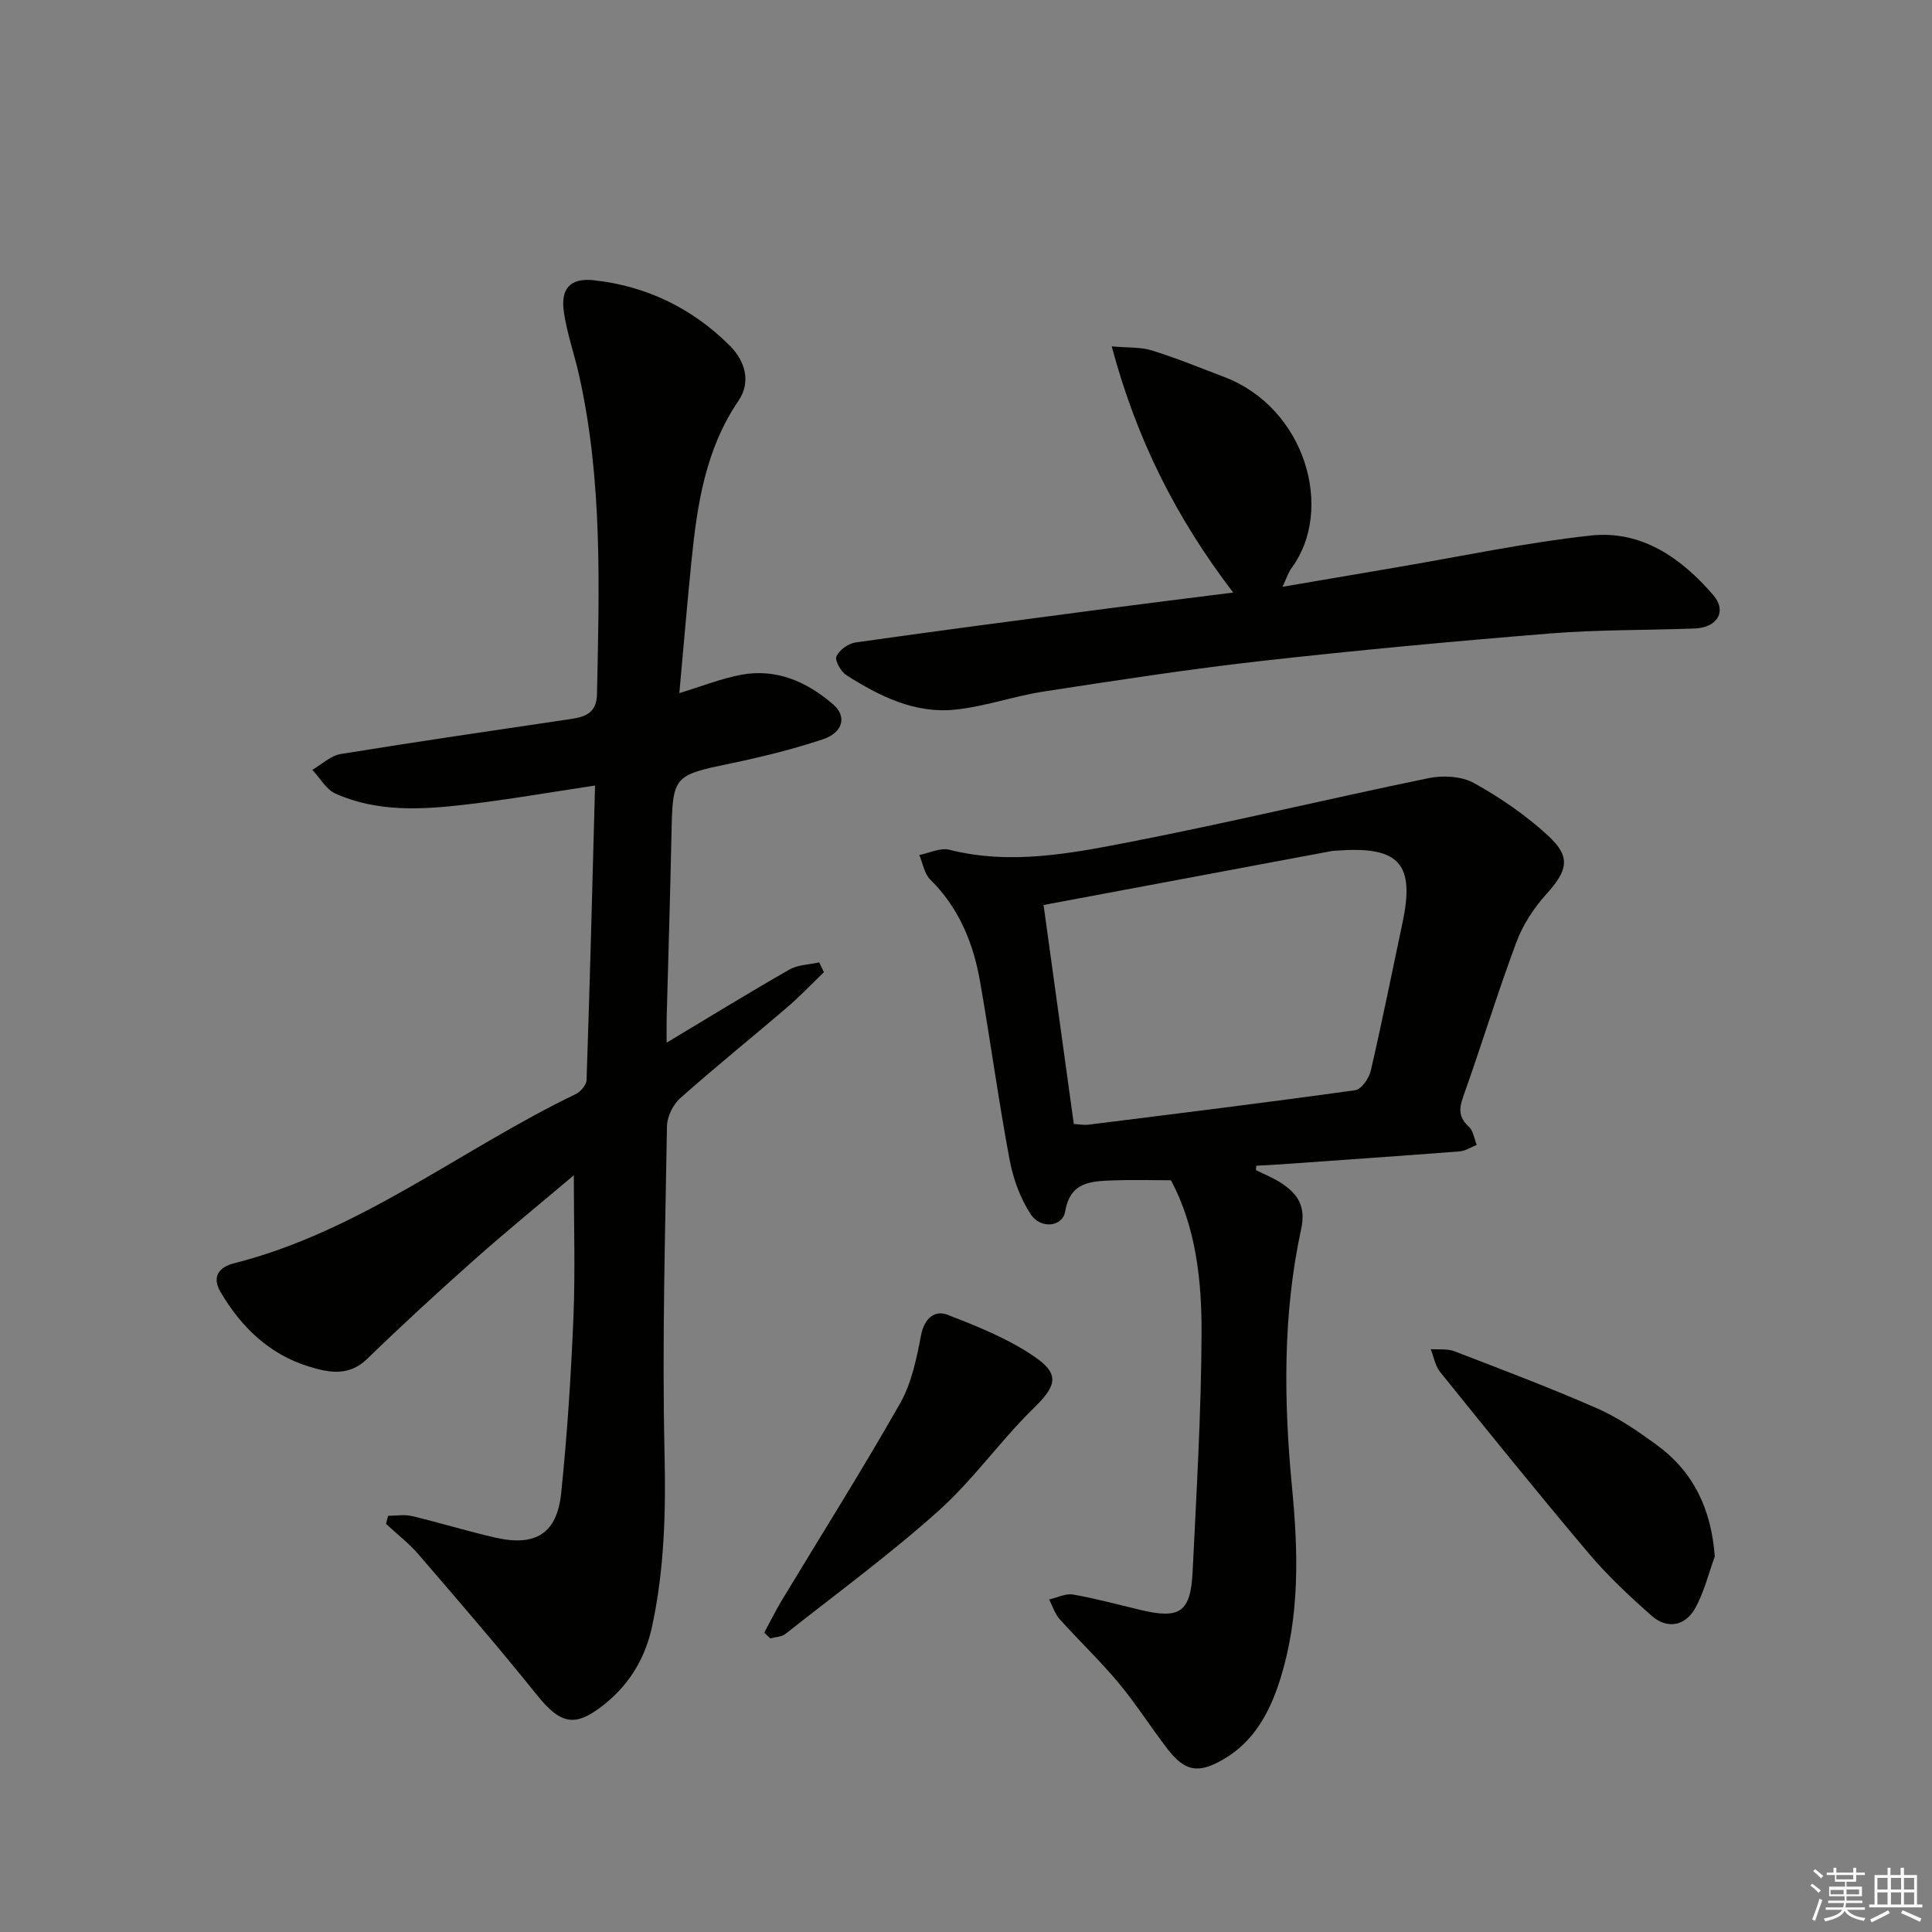 <svg enable-background="new 0 0 400 400" viewBox="0 0 400 400" xmlns="http://www.w3.org/2000/svg"><rect x="0" y="0" width="400" height="400" fill="#808080" stroke="none"/><g fill="#010100"><path d="m123.2 162.64c-9.46 1.41-18.08 2.93-26.77 3.94-9.1 1.06-18.32 1.6-26.97-2.27-1.95-.87-3.22-3.25-4.8-4.93 1.96-1.12 3.81-2.93 5.9-3.27 15.88-2.58 31.8-4.9 47.71-7.26 3.04-.45 5.25-1.34 5.33-5.09.46-22.13 1.18-44.26-3.71-66.08-.98-4.36-2.49-8.63-3.14-13.03-.73-4.89 1.29-7.15 6.17-6.63 10.91 1.18 20.41 5.8 28.17 13.54 3.13 3.12 4.49 7.46 1.8 11.42-6.83 10.04-8.54 21.45-9.72 33.06-.9 8.91-1.64 17.83-2.52 27.46 4.7-1.43 8.64-3 12.72-3.78 7.37-1.4 13.7 1.43 19.14 6.13 2.86 2.47 2.03 5.81-2.08 7.19-6.11 2.04-12.41 3.61-18.73 4.93-12.46 2.61-12.43 2.49-12.69 15.28-.26 12.47-.65 24.94-.98 37.41-.04 1.44-.01 2.88-.01 5.21 8.92-5.35 17.09-10.37 25.41-15.13 1.77-1.01 4.1-1.02 6.17-1.49.33.68.65 1.36.98 2.03-2.55 2.46-4.99 5.04-7.68 7.34-7.33 6.28-14.86 12.33-22.07 18.75-1.49 1.32-2.7 3.81-2.74 5.78-.38 22.63-1.02 45.27-.5 67.89.27 12.05-.04 23.88-2.57 35.64-1.37 6.39-4.5 11.77-9.59 15.94-6.3 5.17-9.3 4.5-14.37-1.82-7.89-9.83-16.15-19.37-24.37-28.93-2.01-2.34-4.5-4.26-6.77-6.37.15-.56.29-1.11.44-1.67 1.65 0 3.39-.32 4.95.06 5.81 1.38 11.52 3.16 17.34 4.48 8.26 1.86 12.68-.9 13.54-9.25 1.24-12.06 2.03-24.19 2.53-36.31.4-9.72.08-19.46.08-29.48-6.7 5.67-13.73 11.39-20.5 17.4-7.57 6.72-15.03 13.58-22.3 20.63-3.83 3.71-8.03 2.81-12.1 1.55-8.17-2.53-13.97-8.16-18.24-15.41-1.86-3.17-.31-5.17 2.79-5.95 26.1-6.59 47.04-23.62 70.75-35.03 1.01-.49 2.21-1.89 2.24-2.9.69-20.07 1.2-40.15 1.76-60.98z"/><path d="m260.02 242.25c1.76.89 3.62 1.62 5.25 2.69 3.39 2.24 5.15 4.75 4.12 9.52-3.83 17.71-3.61 35.62-1.88 53.61 1.28 13.26 1.63 26.6-2.45 39.57-2.14 6.81-5.38 12.94-11.85 16.66-5.2 2.99-7.93 2.45-11.58-2.31-3.44-4.48-6.47-9.29-10.09-13.62-3.83-4.59-8.19-8.72-12.18-13.18-.99-1.1-1.44-2.68-2.14-4.04 1.65-.37 3.4-1.29 4.94-1.02 4.72.83 9.37 2.1 14.04 3.21 8.09 1.92 10.31.44 10.72-7.94.8-16.44 1.78-32.89 1.85-49.34.04-10.93-1.14-21.92-6.33-31.7-4.17 0-8.14-.13-12.1.03-4.45.19-8.77.25-9.81 6.45-.53 3.16-5.07 3.69-7.12.58-2.19-3.32-3.65-7.4-4.39-11.34-2.29-12.23-3.96-24.57-6.1-36.82-1.4-7.99-4.36-15.28-10.32-21.16-1.23-1.21-1.54-3.36-2.27-5.08 2.08-.4 4.35-1.56 6.21-1.09 12.69 3.21 25.16.77 37.46-1.62 20.66-4.02 41.14-8.96 61.76-13.2 2.99-.62 6.86-.41 9.43 1.02 5.47 3.04 10.76 6.68 15.35 10.91 4.78 4.4 4.01 7.21-.36 12.05-2.61 2.88-4.89 6.38-6.24 10.01-3.94 10.57-7.23 21.38-11.02 32.01-.91 2.56-.87 4.27 1.19 6.16.92.84 1.11 2.49 1.63 3.77-1.17.46-2.32 1.24-3.52 1.34-12.43.96-24.87 1.82-37.3 2.7-1.6.11-3.21.18-4.81.27-.03.28-.06.59-.09.9zm-43.96-54.88c2.14 15.5 4.2 30.39 6.26 45.35 1.33.07 2.15.24 2.95.14 18.46-2.31 36.92-4.58 55.34-7.15 1.26-.18 2.84-2.48 3.2-4.04 2.35-10.18 4.4-20.43 6.57-30.65 2.56-12.04-.61-15.74-12.88-14.95-.66.04-1.34.05-1.99.17-19.57 3.65-39.15 7.32-59.45 11.13z"/><path d="m255.32 122.68c-11.88-15.53-20.04-31.83-25.15-50.97 3.38.31 6 .12 8.33.85 5.07 1.58 10 3.6 14.96 5.49 16.92 6.44 22.83 27.58 13.95 39.54-.66.88-.99 2.02-1.88 3.9 8.31-1.42 15.91-2.72 23.51-4.01 13.41-2.27 26.76-5.12 40.26-6.6 10.54-1.16 18.81 4.64 25.43 12.35 2.87 3.34.81 6.71-3.83 6.89-9.98.38-19.99.23-29.93 1.03-20.03 1.62-40.04 3.48-60.01 5.72-15 1.69-29.93 4.01-44.85 6.3-6.2.95-12.24 3.14-18.46 3.76-8.28.83-15.58-2.79-22.39-7.13-1.15-.73-2.46-3.03-2.08-3.9.58-1.32 2.47-2.68 3.97-2.89 17.43-2.47 34.89-4.75 52.34-7.05 8.24-1.08 16.48-2.1 25.83-3.28z"/><path d="m355.03 322.25c-1.34 3.64-2.24 7.54-4.15 10.86-2.08 3.6-5.78 4.2-8.95 1.4-4.59-4.06-9.11-8.29-13.05-12.96-10.42-12.33-20.56-24.9-30.7-37.47-1.03-1.28-1.33-3.16-1.97-4.76 1.64.13 3.42-.12 4.9.44 9.9 3.81 19.84 7.57 29.56 11.83 4.37 1.92 8.42 4.71 12.3 7.54 7.65 5.57 11.32 13.26 12.06 23.12z"/><path d="m158.23 338.03c1.19-2.2 2.29-4.46 3.58-6.6 8.21-13.62 16.71-27.08 24.56-40.9 2.38-4.2 3.41-9.31 4.34-14.15.67-3.51 2.91-5.16 5.41-4.19 6.42 2.49 13.02 5.11 18.57 9.06 4.94 3.51 3.67 6.05-.73 10.35-6.87 6.71-12.47 14.77-19.59 21.15-10.1 9.05-21.09 17.12-31.76 25.54-.79.62-2.07.63-3.12.92-.42-.4-.84-.79-1.26-1.18z"/></g><path d="m374.8 390.4.4-.4c.7.5 1.3 1 1.8 1.4l-.5.5c-.5-.6-1.1-1.1-1.7-1.5zm1 7.3-.6-.3c.5-1.4 1.1-2.8 1.5-4.3.2.1.4.2.6.3-.5 1.3-1 2.8-1.5 4.3zm-.4-10.3.4-.4c.4.3 1 .8 1.7 1.4l-.5.5c-.4-.5-1-1-1.6-1.5zm2.5.3h1.7v-1h.6v1h3.5v-1h.6v1h1.8v.5h-1.8v1.4h-2v1h3.2v2h-3.2v.9h3.3v.5h-3.4c0 .3-.1.6-.1.9h4v.5h-3.7c.7.9 1.9 1.5 3.8 1.7-.1.2-.2.4-.3.6-2.1-.4-3.5-1.1-4-2.1-.4 1-1.8 1.7-4 2.2-.1-.2-.2-.4-.3-.6 2.1-.4 3.4-1 3.8-1.8h-3.4v-.5h3.6c.1-.3.1-.6.2-.9h-3.3v-.5h3.4c0-.3 0-.6 0-.9h-3.2v-2h3.3v-1h-2.1v-1.4h-1.7v-.5zm1.1 3.5v1h2.7c0-.3 0-.4 0-.4 0-.1 0-.2 0-.2 0-.1 0-.2 0-.3h-2.7zm1.2-3v.9h3.5v-.9zm4.7 3h-2.6v.6.4h2.6z" fill="#fafafb"/><path d="m393.6 386.7h.6v1.5h2.7v6.1h1.1v.6h-11v-.6h1.1v-6.1h2.7v-1.5h.6v1.5h2.1v-1.5zm-2.7 8.8.4.6c-1.2.6-2.5 1.3-3.8 1.9-.1-.2-.2-.4-.3-.6 1.2-.6 2.5-1.2 3.7-1.9zm-2.2-6.7v2.4h2.1v-2.4zm0 3v2.5h2.1v-2.5zm2.8-3v2.4h2.1v-2.4zm0 3v2.5h2.1v-2.5zm6 6.1c-1.4-.7-2.7-1.3-3.9-1.8l.3-.6c1.5.6 2.7 1.2 3.9 1.7zm-1.2-9.1h-2.1v2.4h2.1zm-2.1 3v2.5h2.1v-2.5z" fill="#fafafb"/></svg>